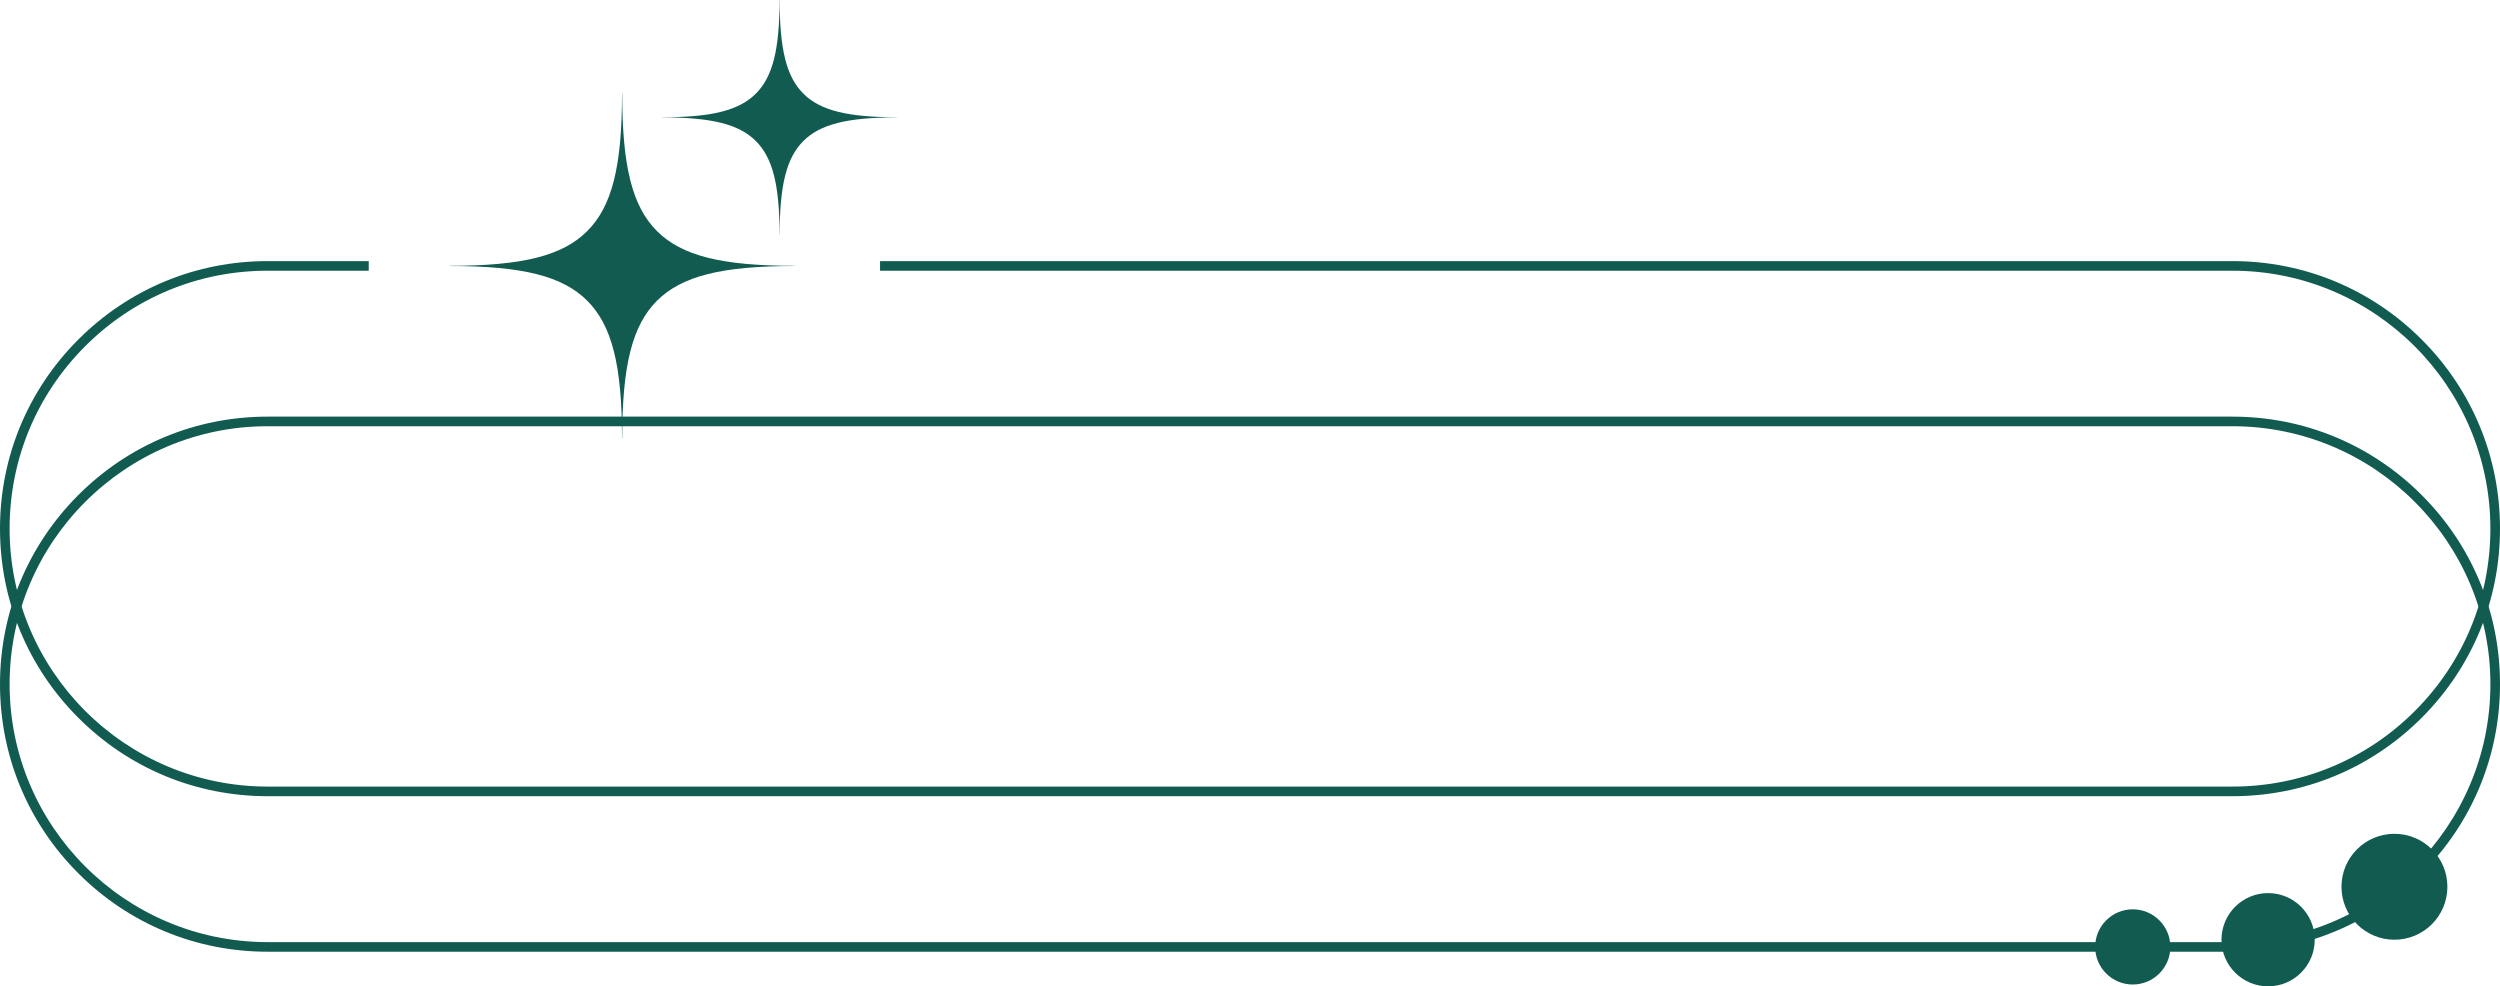 <?xml version="1.0" encoding="UTF-8" standalone="no"?><svg xmlns="http://www.w3.org/2000/svg" xmlns:xlink="http://www.w3.org/1999/xlink" fill="#000000" height="1026.6" preserveAspectRatio="xMidYMid meet" version="1" viewBox="199.0 986.7 2602.0 1026.6" width="2602" zoomAndPan="magnify"><g><g><g><g id="change1_3"><path d="M667.15,1263.57v-0.21c75.94,0,117.39-10.48,143.08-36.16c25.69-25.69,36.16-67.14,36.16-143.08h0.21 c0,75.94,10.48,117.39,36.16,143.08c25.69,25.69,67.14,36.16,143.08,36.16v0.21c-75.94,0-117.39,10.48-143.08,36.16 c-25.69,25.69-36.16,67.14-36.16,143.08h-0.21c0-75.94-10.48-117.39-36.16-143.08C784.55,1274.05,743.1,1263.57,667.15,1263.57z" fill="#125b50"/></g></g></g><g><g><g id="change1_1"><path d="M888.32,1108.88v-0.14c51.7,0,79.91-7.13,97.4-24.62c17.48-17.49,24.62-45.7,24.62-97.4h0.14 c0,51.7,7.13,79.91,24.62,97.4c17.48,17.48,45.7,24.62,97.4,24.62v0.14c-51.7,0-79.91,7.13-97.4,24.62 c-17.49,17.49-24.62,45.7-24.62,97.4h-0.14c0-51.7-7.13-79.91-24.62-97.4C968.23,1116.01,940.01,1108.88,888.32,1108.88z" fill="#125b50"/></g></g></g><g><g id="change1_6"><circle cx="2691.13" cy="1909.64" fill="#125b50" r="55.12"/></g></g><g><g id="change1_5"><circle cx="2559.65" cy="1964.76" fill="#125b50" r="48.52"/></g></g><g><g id="change1_4"><circle cx="2418.78" cy="1972.25" fill="#125b50" r="39.13"/></g></g><g id="change1_7"><path d="M2522.54,1815.38H477.46c-74.38,0-144.31-28.96-196.9-81.56C227.97,1681.23,199,1611.3,199,1536.92 c0-74.38,28.96-144.3,81.55-196.91c52.6-52.59,122.53-81.55,196.91-81.55h105.32v10H477.46c-71.7,0-139.12,27.92-189.84,78.63 c-50.7,50.71-78.62,118.13-78.62,189.83c0,148.02,120.43,268.45,268.46,268.45h2045.08c71.71,0,139.12-27.92,189.83-78.63 c50.7-50.71,78.62-118.13,78.62-189.82c0-148.03-120.43-268.46-268.46-268.46H1114.96v-10h1407.58 c74.38,0,144.31,28.96,196.9,81.56c52.59,52.59,81.56,122.52,81.56,196.9c0,74.37-28.96,144.29-81.55,196.9 C2666.84,1786.41,2596.92,1815.38,2522.54,1815.38z" fill="#125b50"/></g><g id="change1_2"><path d="M2522.54,1977.25H477.46c-74.38,0-144.3-28.96-196.9-81.56c-52.59-52.59-81.56-122.52-81.56-196.9 c0-74.38,28.96-144.31,81.56-196.9c52.59-52.59,122.52-81.56,196.9-81.56h2045.09c74.38,0,144.3,28.96,196.9,81.56 c52.59,52.59,81.56,122.52,81.56,196.9c0,74.38-28.96,144.31-81.56,196.9C2666.85,1948.28,2596.92,1977.25,2522.54,1977.25z M477.46,1430.33c-148.03,0-268.46,120.43-268.46,268.46s120.43,268.46,268.46,268.46h2045.09 c148.03,0,268.46-120.43,268.46-268.46s-120.43-268.46-268.46-268.46H477.46z" fill="#125b50"/></g></g></svg>